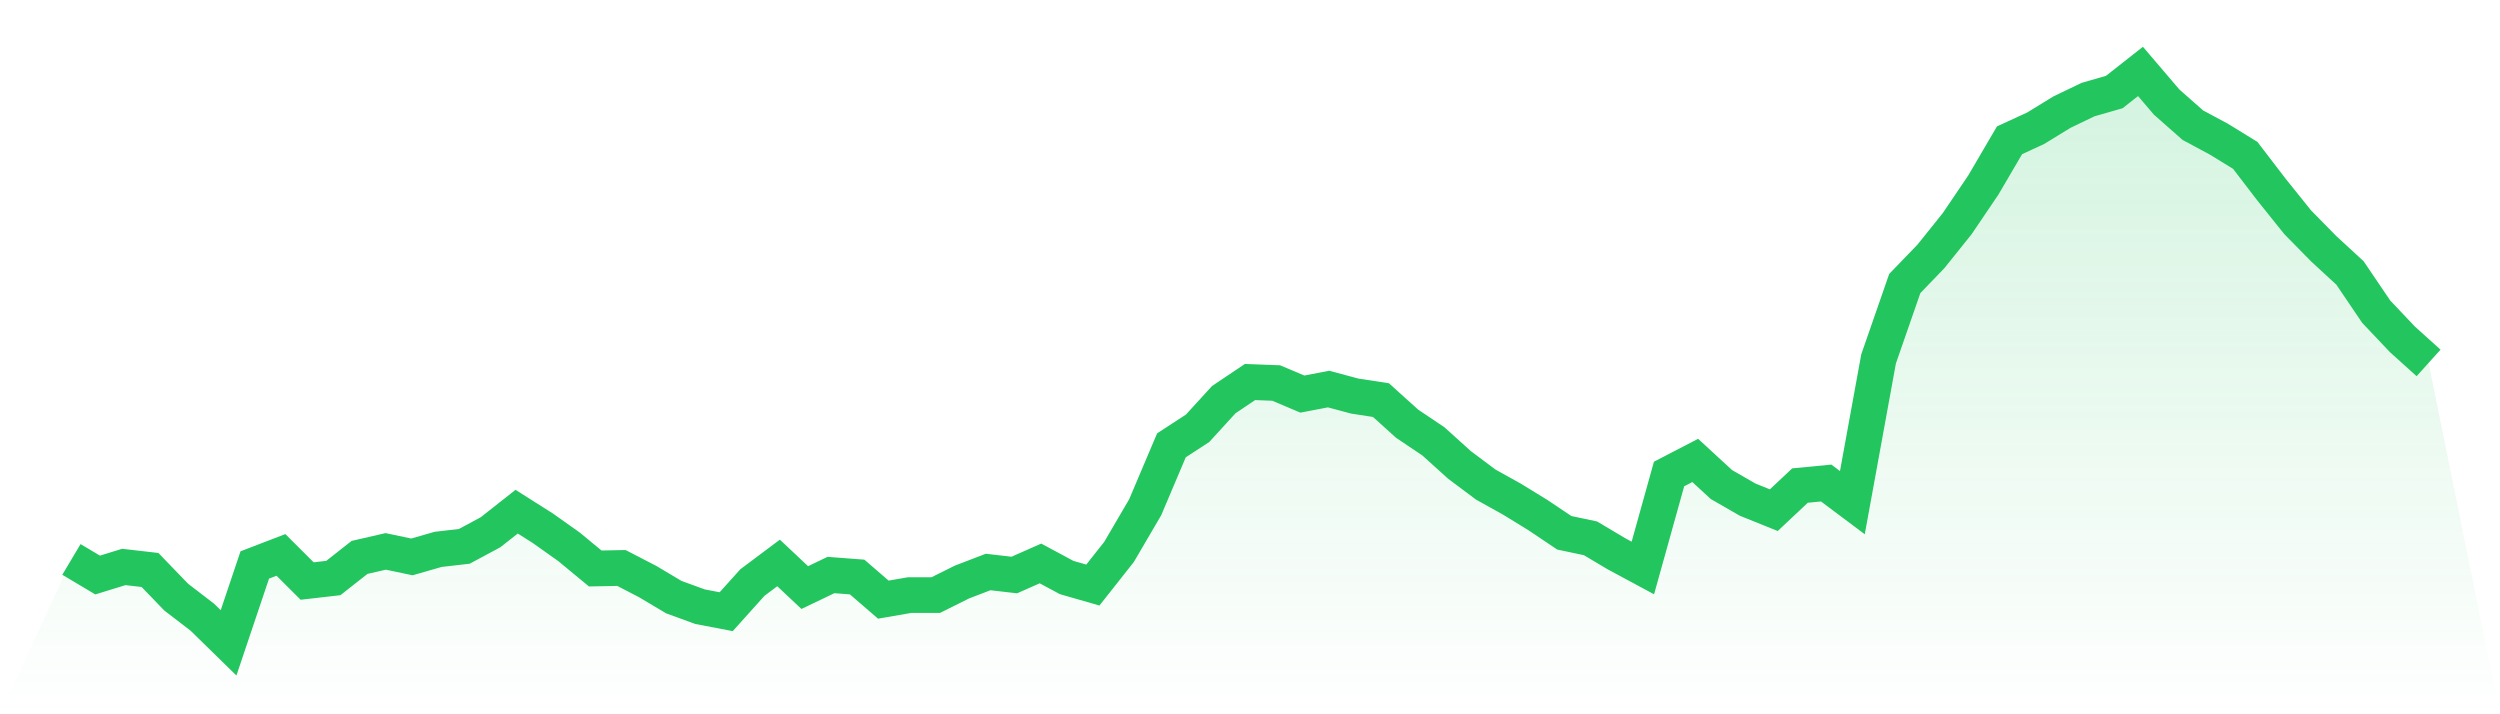 <svg viewBox="0 0 140 40" xmlns="http://www.w3.org/2000/svg">
<defs>
<linearGradient id="gradient" x1="0" x2="0" y1="0" y2="1">
<stop offset="0%" stop-color="#22c55e" stop-opacity="0.2"/>
<stop offset="100%" stop-color="#22c55e" stop-opacity="0"/>
</linearGradient>
</defs>
<path d="M4,31.328 L4,31.328 L5.467,32.201 L6.933,31.75 L8.4,31.919 L9.867,33.439 L11.333,34.565 L12.8,36 L14.267,31.638 L15.733,31.075 L17.2,32.538 L18.667,32.369 L20.133,31.215 L21.6,30.878 L23.067,31.187 L24.533,30.765 L26,30.596 L27.467,29.808 L28.933,28.654 L30.4,29.583 L31.867,30.624 L33.333,31.835 L34.8,31.807 L36.267,32.566 L37.733,33.439 L39.2,33.974 L40.667,34.255 L42.133,32.623 L43.6,31.525 L45.067,32.904 L46.533,32.201 L48,32.313 L49.467,33.58 L50.933,33.326 L52.4,33.326 L53.867,32.595 L55.333,32.032 L56.8,32.201 L58.267,31.553 L59.733,32.341 L61.2,32.763 L62.667,30.906 L64.133,28.401 L65.6,24.939 L67.067,23.982 L68.533,22.378 L70,21.393 L71.467,21.449 L72.933,22.069 L74.4,21.787 L75.867,22.181 L77.333,22.406 L78.8,23.729 L80.267,24.714 L81.733,26.037 L83.2,27.135 L84.667,27.951 L86.133,28.851 L87.6,29.836 L89.067,30.146 L90.533,31.018 L92,31.807 L93.467,26.544 L94.933,25.784 L96.4,27.135 L97.867,27.979 L99.333,28.57 L100.8,27.191 L102.267,27.05 L103.733,28.148 L105.2,20.099 L106.667,15.877 L108.133,14.357 L109.6,12.528 L111.067,10.361 L112.533,7.856 L114,7.18 L115.467,6.28 L116.933,5.576 L118.4,5.154 L119.867,4 L121.333,5.717 L122.8,7.011 L124.267,7.799 L125.733,8.7 L127.2,10.614 L128.667,12.443 L130.133,13.935 L131.6,15.286 L133.067,17.453 L134.533,19.001 L136,20.324 L140,40 L0,40 z" fill="url(#gradient)"/>
<path d="M4,31.328 L4,31.328 L5.467,32.201 L6.933,31.75 L8.4,31.919 L9.867,33.439 L11.333,34.565 L12.8,36 L14.267,31.638 L15.733,31.075 L17.2,32.538 L18.667,32.369 L20.133,31.215 L21.6,30.878 L23.067,31.187 L24.533,30.765 L26,30.596 L27.467,29.808 L28.933,28.654 L30.4,29.583 L31.867,30.624 L33.333,31.835 L34.8,31.807 L36.267,32.566 L37.733,33.439 L39.2,33.974 L40.667,34.255 L42.133,32.623 L43.6,31.525 L45.067,32.904 L46.533,32.201 L48,32.313 L49.467,33.58 L50.933,33.326 L52.4,33.326 L53.867,32.595 L55.333,32.032 L56.8,32.201 L58.267,31.553 L59.733,32.341 L61.2,32.763 L62.667,30.906 L64.133,28.401 L65.6,24.939 L67.067,23.982 L68.533,22.378 L70,21.393 L71.467,21.449 L72.933,22.069 L74.4,21.787 L75.867,22.181 L77.333,22.406 L78.8,23.729 L80.267,24.714 L81.733,26.037 L83.2,27.135 L84.667,27.951 L86.133,28.851 L87.6,29.836 L89.067,30.146 L90.533,31.018 L92,31.807 L93.467,26.544 L94.933,25.784 L96.4,27.135 L97.867,27.979 L99.333,28.57 L100.8,27.191 L102.267,27.05 L103.733,28.148 L105.2,20.099 L106.667,15.877 L108.133,14.357 L109.6,12.528 L111.067,10.361 L112.533,7.856 L114,7.18 L115.467,6.28 L116.933,5.576 L118.4,5.154 L119.867,4 L121.333,5.717 L122.8,7.011 L124.267,7.799 L125.733,8.7 L127.2,10.614 L128.667,12.443 L130.133,13.935 L131.6,15.286 L133.067,17.453 L134.533,19.001 L136,20.324" fill="none" stroke="#22c55e" stroke-width="2"/>
</svg>
